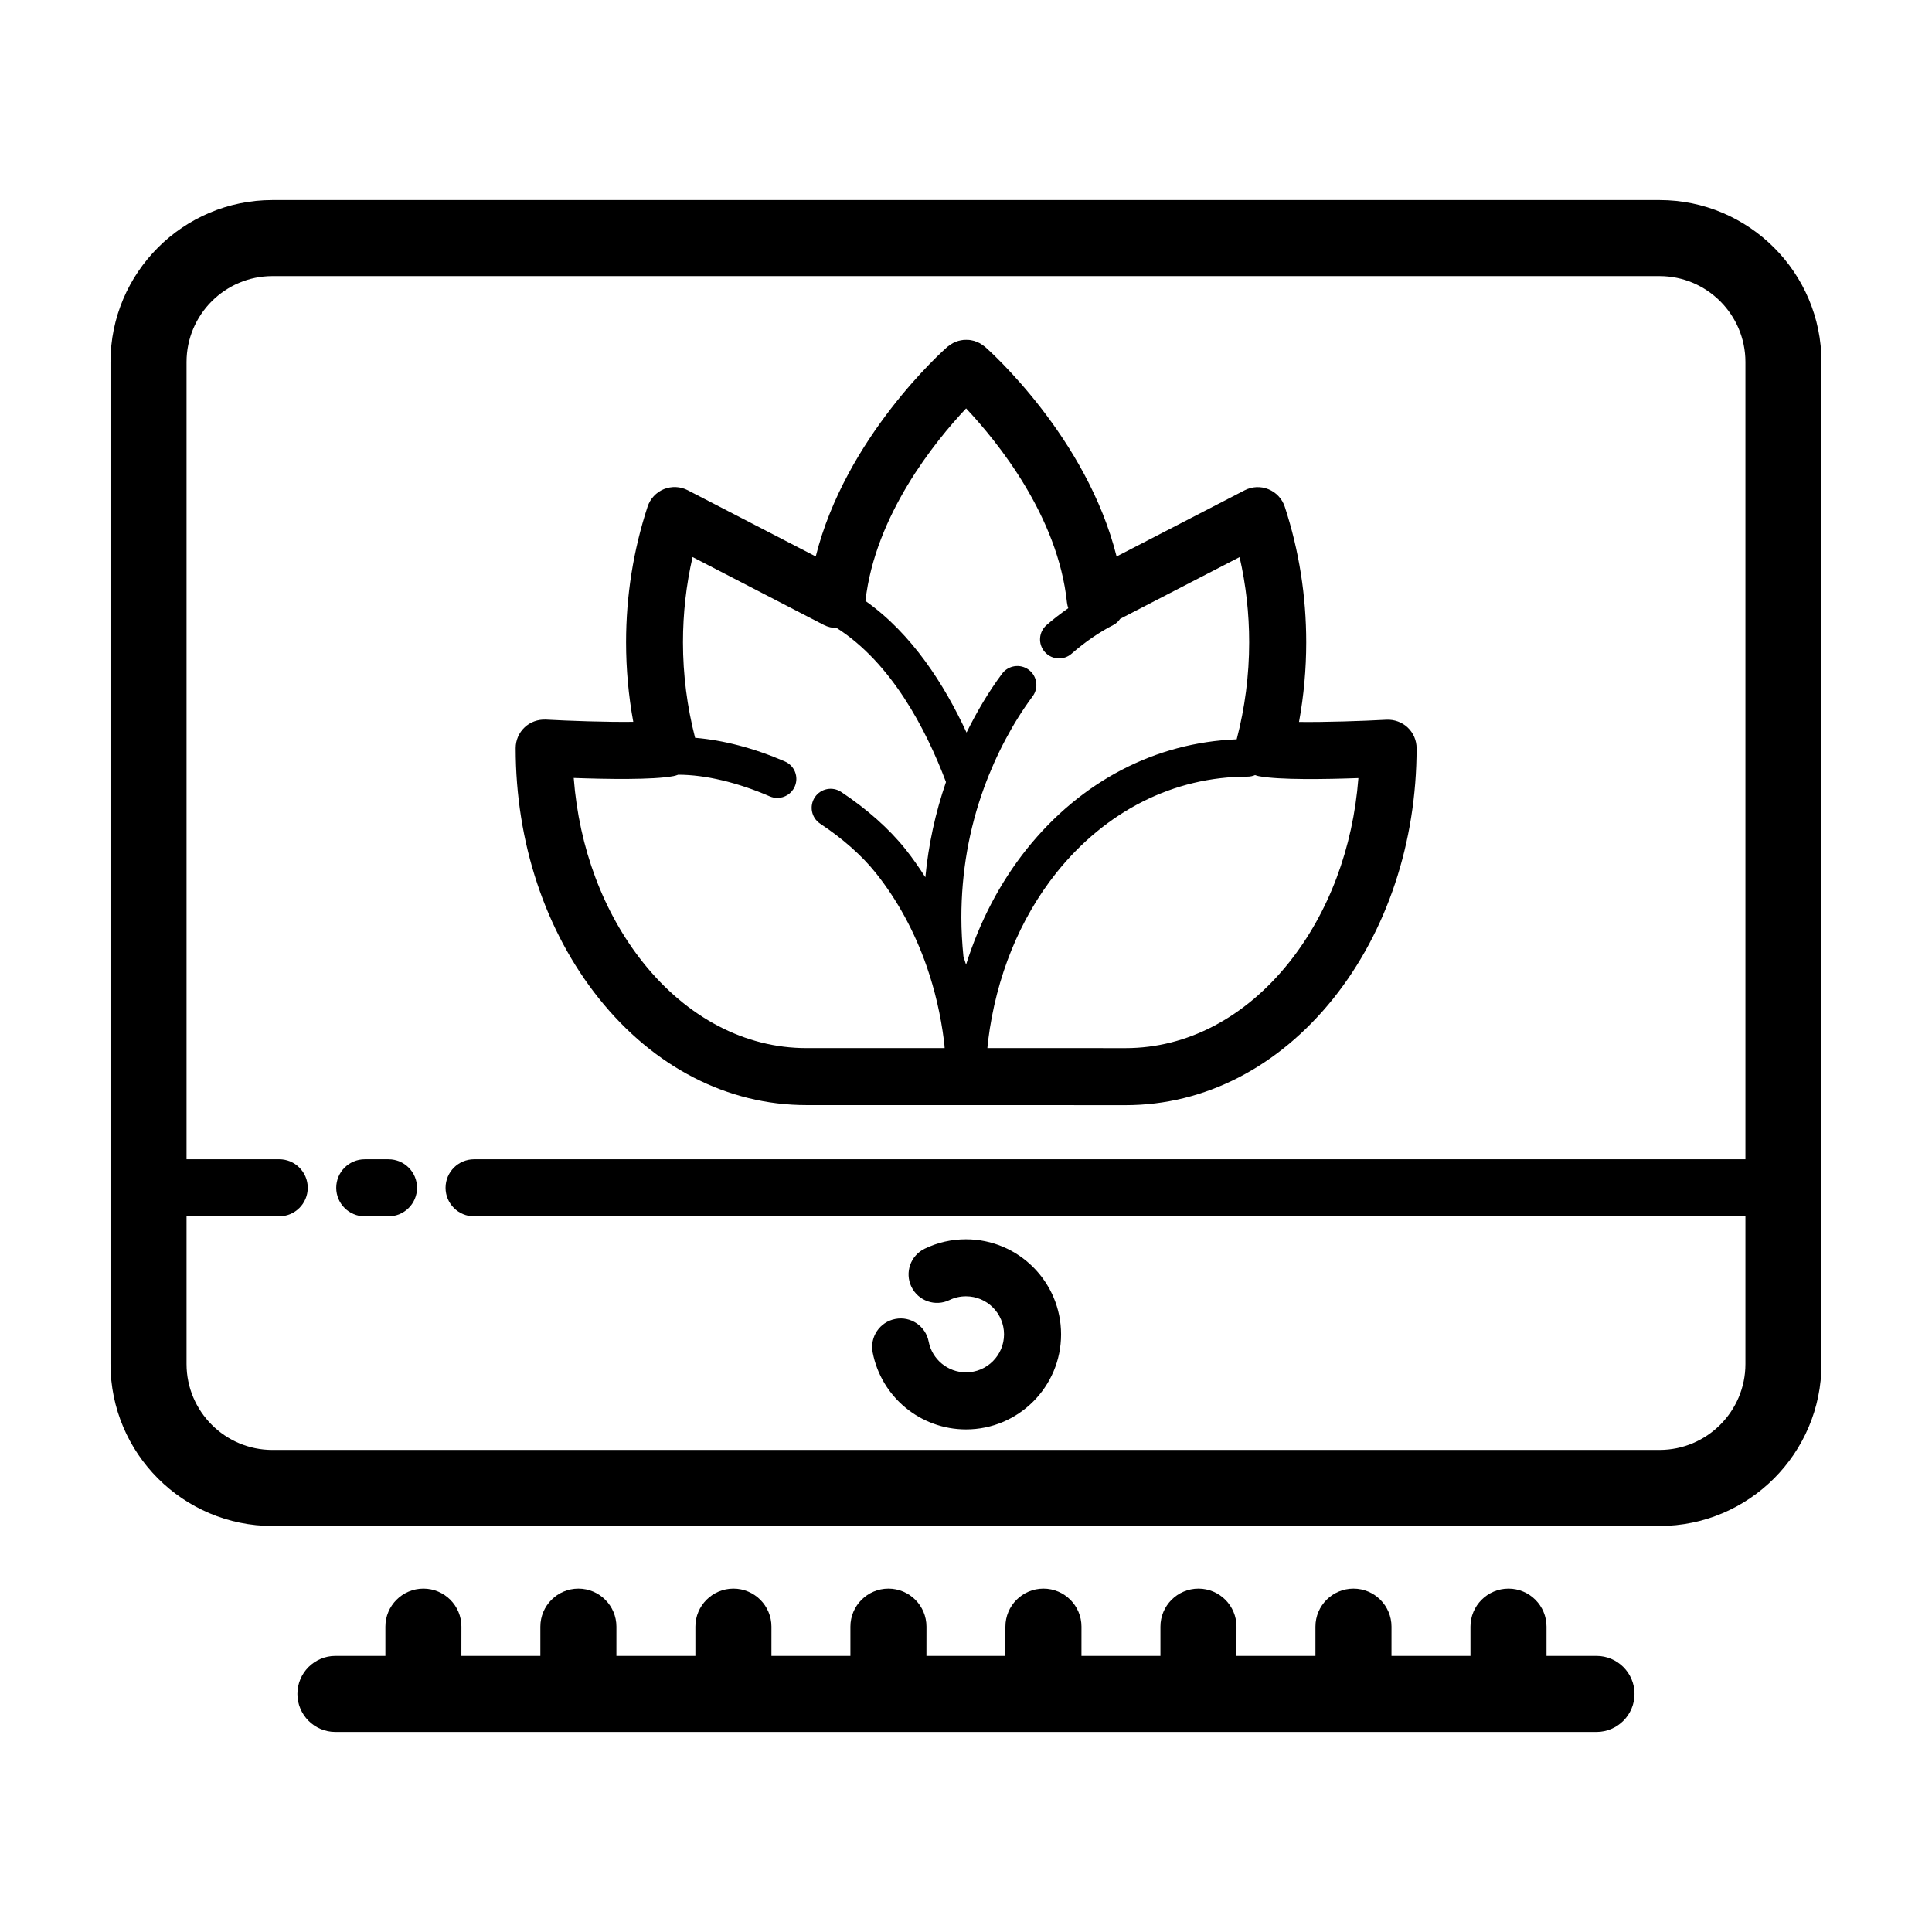 <?xml version="1.0" encoding="UTF-8"?>
<!-- Uploaded to: SVG Repo, www.svgrepo.com, Generator: SVG Repo Mixer Tools -->
<svg fill="#000000" width="800px" height="800px" version="1.1" viewBox="144 144 512 512" xmlns="http://www.w3.org/2000/svg">
 <g>
  <path d="m357.7 436.86h42.305l42.305 0.016h0.016c20.887 0 40.438-10.055 55.062-28.32 14.191-17.793 22.016-41.328 22.027-66.266 0-2.074-0.852-4.066-2.359-5.492-1.508-1.426-3.566-2.152-5.606-2.062-6.394 0.348-16.086 0.672-23.199 0.59 1.27-6.938 1.914-13.996 1.914-21.086 0.004-12.309-1.906-24.406-5.684-35.945-0.691-2.106-2.266-3.805-4.316-4.641-2.051-0.848-4.363-0.734-6.332 0.281l-33.922 17.531c-7.894-31.559-33.668-54.504-34.879-55.566-0.082-0.07-0.172-0.117-0.25-0.18-0.188-0.152-0.379-0.277-0.57-0.406-0.227-0.152-0.449-0.297-0.684-0.418-0.195-0.105-0.402-0.188-0.605-0.273-0.246-0.102-0.5-0.203-0.75-0.277-0.211-0.059-0.43-0.105-0.645-0.145-0.25-0.051-0.504-0.102-0.762-0.121-0.238-0.023-0.473-0.02-0.711-0.02s-0.473 0-0.711 0.02c-0.258 0.023-0.504 0.07-0.754 0.121-0.223 0.047-0.438 0.086-0.656 0.152-0.25 0.074-0.492 0.172-0.734 0.273-0.211 0.086-0.418 0.172-0.625 0.277-0.227 0.121-0.449 0.262-0.664 0.406-0.203 0.133-0.398 0.266-0.59 0.422-0.082 0.066-0.168 0.105-0.242 0.176-1.211 1.059-26.988 24-34.898 55.551l-33.918-17.543c-1.965-1.02-4.281-1.117-6.332-0.289-2.051 0.84-3.629 2.539-4.316 4.644-3.777 11.543-5.699 23.629-5.699 35.938 0 7.09 0.641 14.152 1.91 21.09-7.113 0.086-16.812-0.25-23.199-0.598-2.09-0.074-4.102 0.629-5.606 2.062-1.508 1.426-2.363 3.41-2.363 5.488 0 24.938 7.812 48.477 22.012 66.281 14.578 18.27 34.133 28.328 55.031 28.328zm146.29-86.66c-1.43 18.531-7.844 35.668-18.414 48.918-11.688 14.602-27.051 22.641-43.254 22.641h-0.012l-36.637-0.016c0.039-0.383 0.051-0.777 0.098-1.16 0.016-0.133-0.035-0.25-0.031-0.383 0.031-0.141 0.109-0.258 0.125-0.402 2.109-16.914 8.363-32.293 18.062-44.473 13.156-16.449 31.16-25.508 50.699-25.508 0.707 0 1.375-0.152 1.984-0.414 0.301 0.102 0.605 0.215 0.922 0.277 5.445 1.051 17.859 0.832 26.457 0.52zm-103.96-97.969c8.309 8.836 24.328 28.555 26.727 51.445 0.055 0.516 0.191 1.008 0.344 1.496-1.961 1.379-3.894 2.848-5.758 4.481-2.098 1.832-2.309 5.019-0.473 7.109 0.992 1.145 2.394 1.723 3.793 1.723 1.176 0 2.359-0.406 3.316-1.246 3.543-3.094 7.281-5.668 11.113-7.637 0.75-0.383 1.305-0.961 1.758-1.602l31.656-16.363c1.688 7.359 2.539 14.934 2.535 22.605 0 8.691-1.125 17.332-3.305 25.684-21.527 0.852-41.215 11.047-55.676 29.125-7.078 8.883-12.473 19.266-16.047 30.598-0.23-0.73-0.449-1.465-0.695-2.188-0.348-3.488-0.543-6.949-0.543-10.277 0-11.922 2.016-23.492 5.996-34.398 3.231-8.867 7.684-17.254 12.883-24.25 1.664-2.231 1.195-5.391-1.043-7.047-2.231-1.656-5.387-1.184-7.047 1.039-3.559 4.785-6.672 10.039-9.418 15.609-5.863-12.707-14.5-26.203-26.793-34.883 2.555-22.715 18.414-42.242 26.676-51.023zm-77.535 97.441c0.434-0.082 0.848-0.223 1.254-0.371 0.02 0 0.035 0.012 0.051 0.012 7.078 0 15.672 2.035 24.203 5.734 0.648 0.281 1.328 0.414 2 0.414 1.949 0 3.797-1.137 4.625-3.039 1.109-2.555-0.066-5.523-2.621-6.625-8.258-3.578-16.363-5.652-23.801-6.277-2.117-8.238-3.211-16.742-3.211-25.297 0-7.668 0.852-15.242 2.543-22.602l34.754 17.977c1.082 0.562 2.277 0.836 3.465 0.836 14.402 9.191 23.59 26.652 28.938 40.812-2.801 8.133-4.644 16.574-5.465 25.242-1.652-2.574-3.379-5.074-5.266-7.438-4.301-5.387-10.191-10.629-17.043-15.176-2.324-1.543-5.453-0.902-6.984 1.414-1.535 2.324-0.902 5.445 1.414 6.988 5.984 3.965 11.082 8.484 14.738 13.059 5.703 7.148 10.238 15.461 13.473 24.711 2.195 6.309 3.742 12.949 4.594 19.746 0.004 0.035 0.098 0.789 0.102 0.832 0.047 0.363 0.039 0.762 0.082 1.129h-36.648c-16.211 0-31.574-8.047-43.246-22.645-10.574-13.266-16.984-30.41-18.402-48.941 8.598 0.316 21.012 0.531 26.453-0.496z"/>
  <path d="m583.79 197.02h-367.59c-23.664 0-42.918 19.25-42.918 42.914v265.54c0 23.664 19.254 42.926 42.918 42.926h367.59c23.664 0 42.918-19.254 42.918-42.926v-265.54c0-23.664-19.254-42.914-42.918-42.914zm0 331.23h-367.59c-12.555 0-22.766-10.211-22.766-22.773v-39.145h24.562c4.176 0 7.559-3.387 7.559-7.559 0-4.172-3.379-7.559-7.559-7.559h-24.562v-211.28c0-12.551 10.211-22.766 22.766-22.766h367.59c12.555 0 22.766 10.211 22.766 22.766v211.28l-336.92 0.004c-4.176 0-7.559 3.387-7.559 7.559s3.379 7.559 7.559 7.559l336.92-0.004v39.145c0 12.555-10.211 22.77-22.766 22.77z"/>
  <path d="m256.21 565c-5.562 0-10.078 4.516-10.078 10.078v7.75h-13.238c-5.562 0-10.078 4.516-10.078 10.078s4.516 10.078 10.078 10.078h334.19c5.562 0 10.078-4.516 10.078-10.078s-4.516-10.078-10.078-10.078h-13.238v-7.75c0-5.562-4.516-10.078-10.078-10.078s-10.078 4.516-10.078 10.078v7.75h-20.93l0.004-7.75c0-5.562-4.516-10.078-10.078-10.078s-10.078 4.516-10.078 10.078v7.75h-20.93l0.008-7.75c0-5.562-4.516-10.078-10.078-10.078s-10.078 4.516-10.078 10.078v7.75h-20.93l0.004-7.75c0-5.562-4.516-10.078-10.078-10.078s-10.078 4.516-10.078 10.078v7.75h-20.93l0.008-7.75c0-5.562-4.516-10.078-10.078-10.078s-10.078 4.516-10.078 10.078v7.75h-20.93l0.004-7.75c0-5.562-4.516-10.078-10.078-10.078s-10.078 4.516-10.078 10.078v7.75h-20.93l0.004-7.75c0-5.562-4.516-10.078-10.078-10.078s-10.078 4.516-10.078 10.078v7.75h-20.93l0.008-7.75c0.004-5.562-4.504-10.078-10.074-10.078z"/>
  <path d="m246.96 451.22h-6.297c-4.176 0-7.559 3.387-7.559 7.559s3.379 7.559 7.559 7.559h6.297c4.176 0 7.559-3.387 7.559-7.559 0-4.176-3.379-7.559-7.559-7.559z"/>
  <path d="m400 472.42c-3.824 0-7.508 0.84-10.941 2.492-3.758 1.809-5.34 6.328-3.531 10.086 1.812 3.762 6.328 5.344 10.086 3.531 1.375-0.664 2.852-0.996 4.387-0.996 5.559 0 10.078 4.519 10.078 10.078 0 5.559-4.519 10.078-10.078 10.078-4.828 0-8.988-3.438-9.895-8.16-0.785-4.098-4.758-6.797-8.848-5.992-4.098 0.781-6.785 4.742-5.996 8.848 2.273 11.836 12.676 20.426 24.742 20.426 13.891 0 25.191-11.301 25.191-25.191 0-13.895-11.309-25.199-25.195-25.199z"/>
 </g>
</svg>